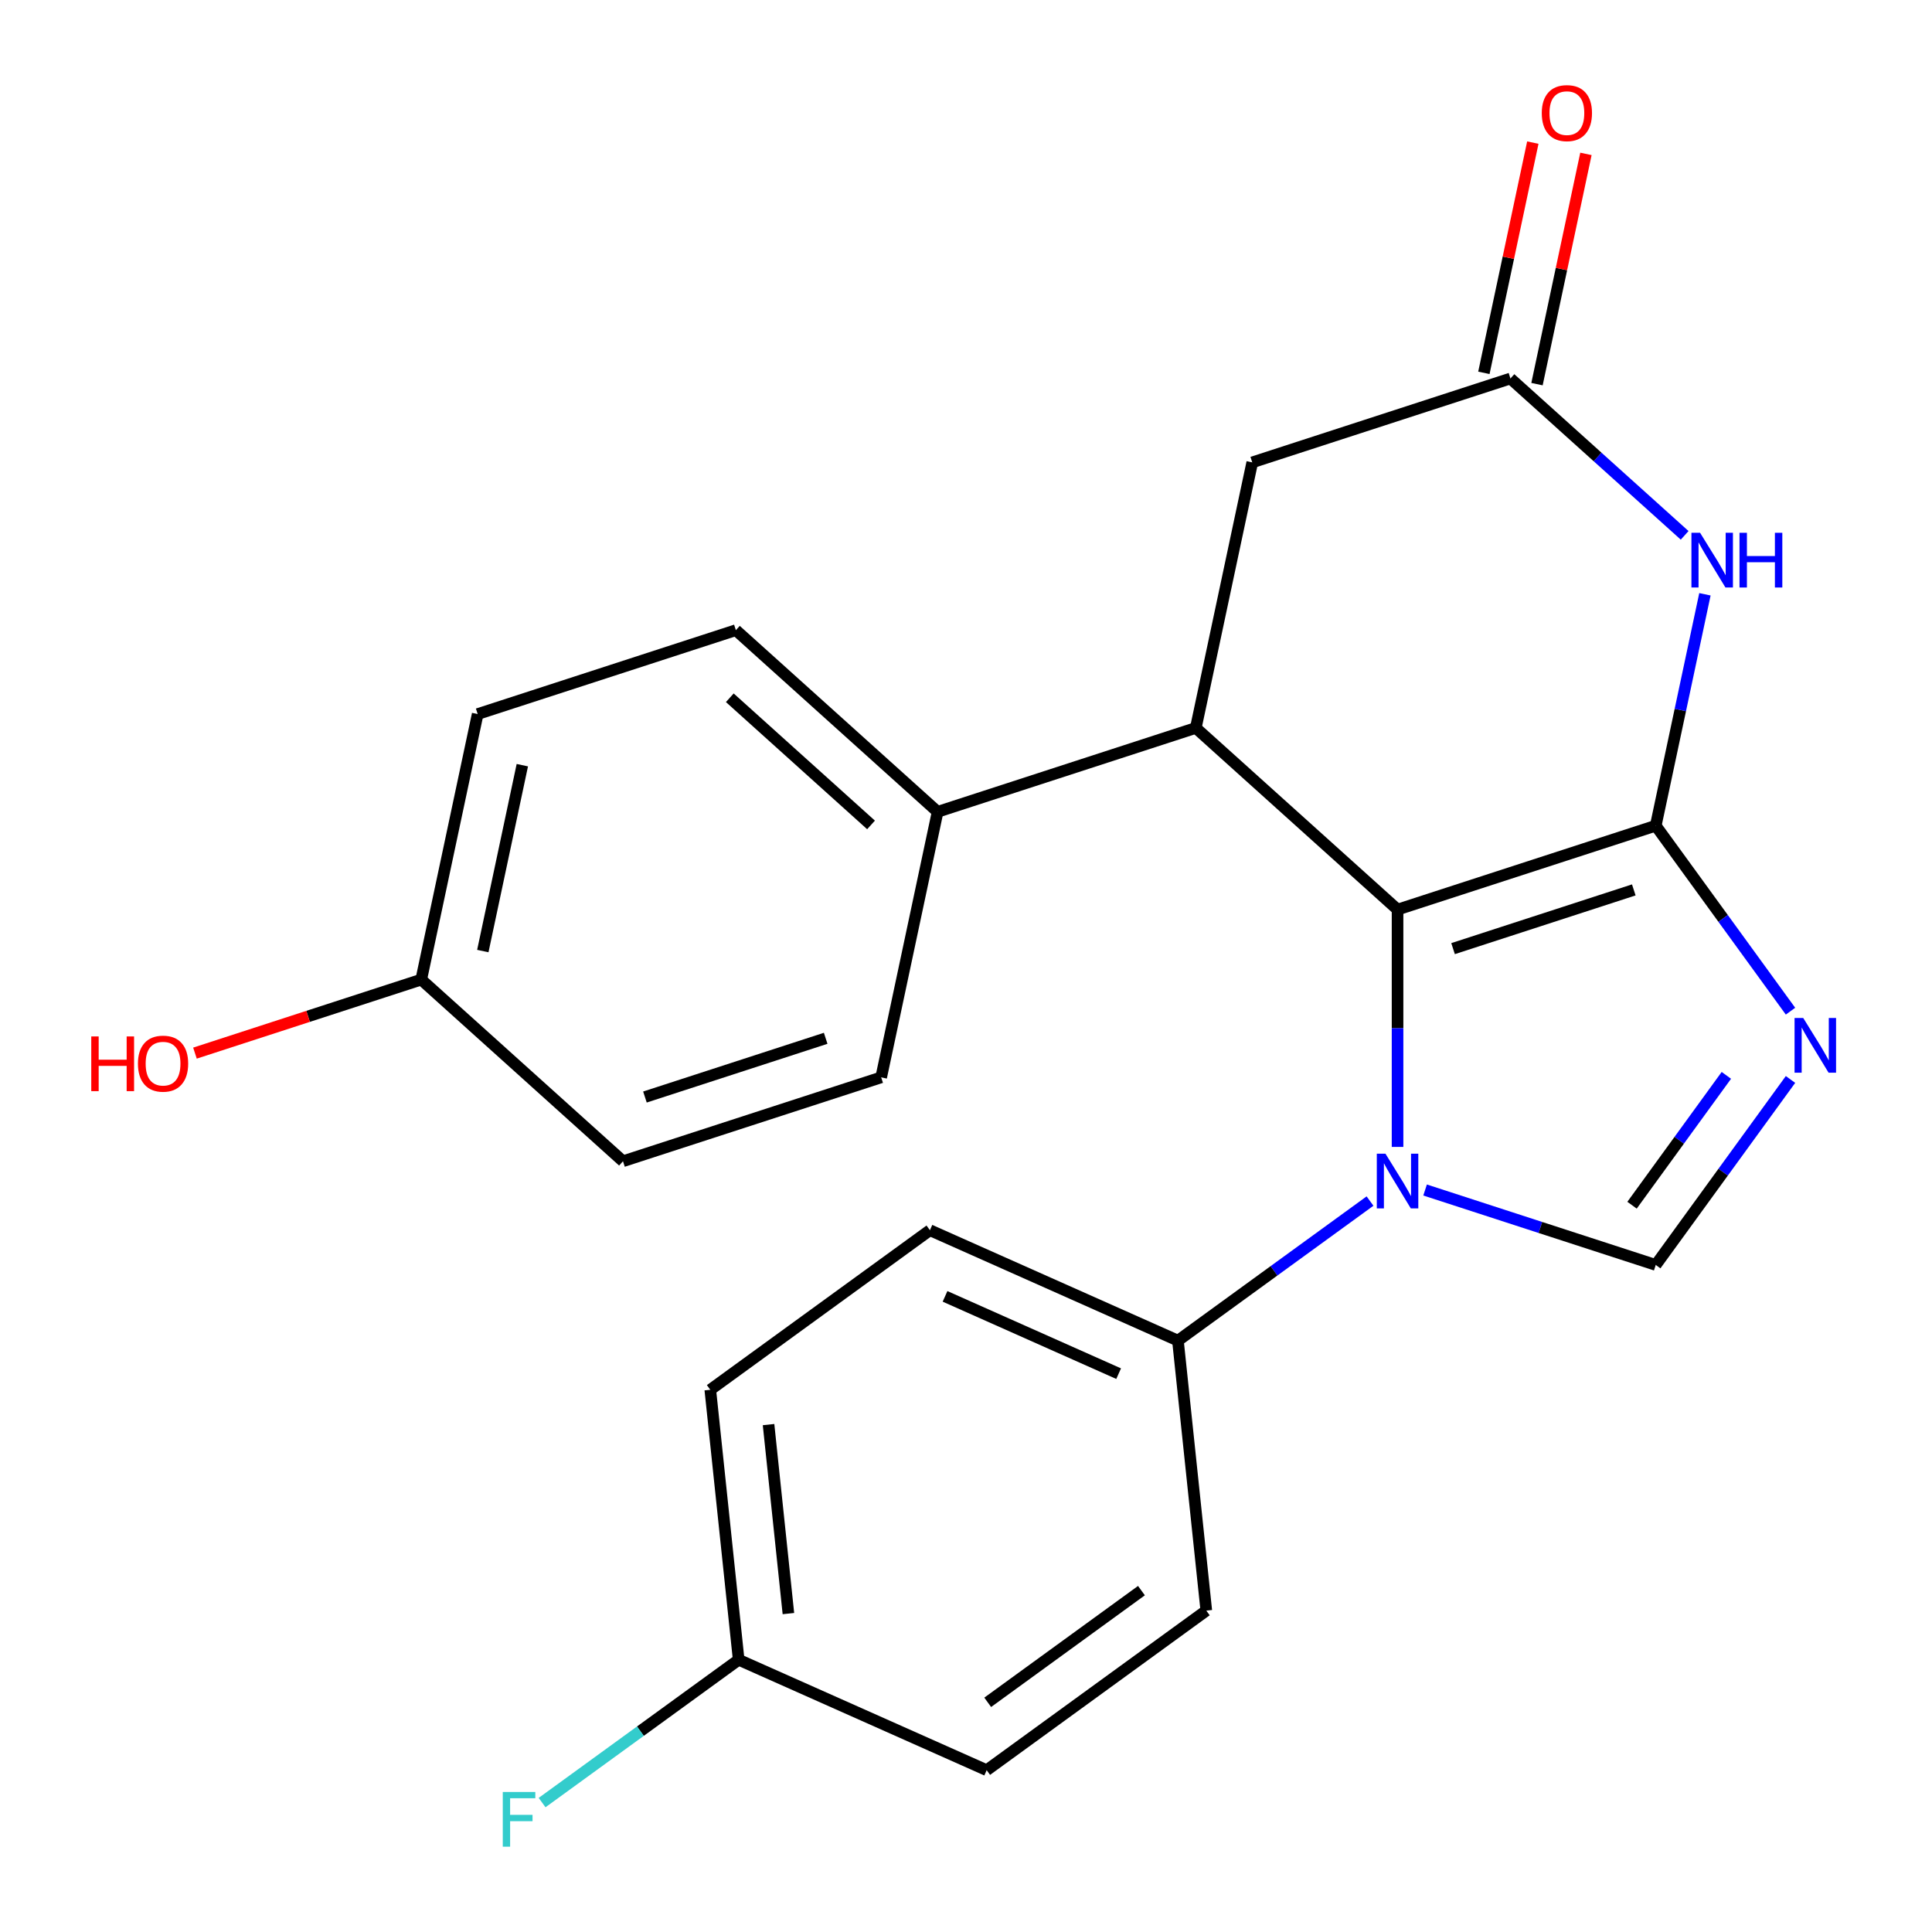 <?xml version='1.0' encoding='iso-8859-1'?>
<svg version='1.1' baseProfile='full'
              xmlns='http://www.w3.org/2000/svg'
                      xmlns:rdkit='http://www.rdkit.org/xml'
                      xmlns:xlink='http://www.w3.org/1999/xlink'
                  xml:space='preserve'
width='1000px' height='1000px' viewBox='0 0 1000 1000'>
<!-- END OF HEADER -->
<rect style='opacity:1.0;fill:#FFFFFF;stroke:none' width='1000' height='1000' x='0' y='0'> </rect>
<path class='bond-0' d='M 857.01,427.375 L 723.372,470.796' style='fill:none;fill-rule:evenodd;stroke:#000000;stroke-width:6px;stroke-linecap:butt;stroke-linejoin:miter;stroke-opacity:1' />
<path class='bond-0' d='M 845.648,460.616 L 752.102,491.011' style='fill:none;fill-rule:evenodd;stroke:#000000;stroke-width:6px;stroke-linecap:butt;stroke-linejoin:miter;stroke-opacity:1' />
<path class='bond-2' d='M 857.01,427.375 L 891.886,475.378' style='fill:none;fill-rule:evenodd;stroke:#000000;stroke-width:6px;stroke-linecap:butt;stroke-linejoin:miter;stroke-opacity:1' />
<path class='bond-2' d='M 891.886,475.378 L 926.762,523.381' style='fill:none;fill-rule:evenodd;stroke:#0000FF;stroke-width:6px;stroke-linecap:butt;stroke-linejoin:miter;stroke-opacity:1' />
<path class='bond-3' d='M 857.01,427.375 L 869.739,367.489' style='fill:none;fill-rule:evenodd;stroke:#000000;stroke-width:6px;stroke-linecap:butt;stroke-linejoin:miter;stroke-opacity:1' />
<path class='bond-3' d='M 869.739,367.489 L 882.468,307.603' style='fill:none;fill-rule:evenodd;stroke:#0000FF;stroke-width:6px;stroke-linecap:butt;stroke-linejoin:miter;stroke-opacity:1' />
<path class='bond-1' d='M 723.372,470.796 L 723.372,532.218' style='fill:none;fill-rule:evenodd;stroke:#000000;stroke-width:6px;stroke-linecap:butt;stroke-linejoin:miter;stroke-opacity:1' />
<path class='bond-1' d='M 723.372,532.218 L 723.372,593.639' style='fill:none;fill-rule:evenodd;stroke:#0000FF;stroke-width:6px;stroke-linecap:butt;stroke-linejoin:miter;stroke-opacity:1' />
<path class='bond-5' d='M 723.372,470.796 L 618.949,376.773' style='fill:none;fill-rule:evenodd;stroke:#000000;stroke-width:6px;stroke-linecap:butt;stroke-linejoin:miter;stroke-opacity:1' />
<path class='bond-7' d='M 709.119,621.667 L 659.406,657.786' style='fill:none;fill-rule:evenodd;stroke:#0000FF;stroke-width:6px;stroke-linecap:butt;stroke-linejoin:miter;stroke-opacity:1' />
<path class='bond-7' d='M 659.406,657.786 L 609.693,693.904' style='fill:none;fill-rule:evenodd;stroke:#000000;stroke-width:6px;stroke-linecap:butt;stroke-linejoin:miter;stroke-opacity:1' />
<path class='bond-23' d='M 737.625,615.943 L 797.317,635.338' style='fill:none;fill-rule:evenodd;stroke:#0000FF;stroke-width:6px;stroke-linecap:butt;stroke-linejoin:miter;stroke-opacity:1' />
<path class='bond-23' d='M 797.317,635.338 L 857.01,654.733' style='fill:none;fill-rule:evenodd;stroke:#000000;stroke-width:6px;stroke-linecap:butt;stroke-linejoin:miter;stroke-opacity:1' />
<path class='bond-4' d='M 926.762,558.727 L 891.886,606.73' style='fill:none;fill-rule:evenodd;stroke:#0000FF;stroke-width:6px;stroke-linecap:butt;stroke-linejoin:miter;stroke-opacity:1' />
<path class='bond-4' d='M 891.886,606.73 L 857.01,654.733' style='fill:none;fill-rule:evenodd;stroke:#000000;stroke-width:6px;stroke-linecap:butt;stroke-linejoin:miter;stroke-opacity:1' />
<path class='bond-4' d='M 893.564,556.609 L 869.15,590.212' style='fill:none;fill-rule:evenodd;stroke:#0000FF;stroke-width:6px;stroke-linecap:butt;stroke-linejoin:miter;stroke-opacity:1' />
<path class='bond-4' d='M 869.15,590.212 L 844.737,623.814' style='fill:none;fill-rule:evenodd;stroke:#000000;stroke-width:6px;stroke-linecap:butt;stroke-linejoin:miter;stroke-opacity:1' />
<path class='bond-6' d='M 871.972,277.097 L 826.886,236.502' style='fill:none;fill-rule:evenodd;stroke:#0000FF;stroke-width:6px;stroke-linecap:butt;stroke-linejoin:miter;stroke-opacity:1' />
<path class='bond-6' d='M 826.886,236.502 L 781.801,195.907' style='fill:none;fill-rule:evenodd;stroke:#000000;stroke-width:6px;stroke-linecap:butt;stroke-linejoin:miter;stroke-opacity:1' />
<path class='bond-9' d='M 618.949,376.773 L 485.311,420.195' style='fill:none;fill-rule:evenodd;stroke:#000000;stroke-width:6px;stroke-linecap:butt;stroke-linejoin:miter;stroke-opacity:1' />
<path class='bond-24' d='M 618.949,376.773 L 648.163,239.329' style='fill:none;fill-rule:evenodd;stroke:#000000;stroke-width:6px;stroke-linecap:butt;stroke-linejoin:miter;stroke-opacity:1' />
<path class='bond-8' d='M 781.801,195.907 L 648.163,239.329' style='fill:none;fill-rule:evenodd;stroke:#000000;stroke-width:6px;stroke-linecap:butt;stroke-linejoin:miter;stroke-opacity:1' />
<path class='bond-10' d='M 795.546,198.829 L 808.211,139.243' style='fill:none;fill-rule:evenodd;stroke:#000000;stroke-width:6px;stroke-linecap:butt;stroke-linejoin:miter;stroke-opacity:1' />
<path class='bond-10' d='M 808.211,139.243 L 820.876,79.657' style='fill:none;fill-rule:evenodd;stroke:#FF0000;stroke-width:6px;stroke-linecap:butt;stroke-linejoin:miter;stroke-opacity:1' />
<path class='bond-10' d='M 768.057,192.986 L 780.722,133.4' style='fill:none;fill-rule:evenodd;stroke:#000000;stroke-width:6px;stroke-linecap:butt;stroke-linejoin:miter;stroke-opacity:1' />
<path class='bond-10' d='M 780.722,133.4 L 793.388,73.814' style='fill:none;fill-rule:evenodd;stroke:#FF0000;stroke-width:6px;stroke-linecap:butt;stroke-linejoin:miter;stroke-opacity:1' />
<path class='bond-11' d='M 609.693,693.904 L 481.325,636.752' style='fill:none;fill-rule:evenodd;stroke:#000000;stroke-width:6px;stroke-linecap:butt;stroke-linejoin:miter;stroke-opacity:1' />
<path class='bond-11' d='M 579.007,711.005 L 489.15,670.998' style='fill:none;fill-rule:evenodd;stroke:#000000;stroke-width:6px;stroke-linecap:butt;stroke-linejoin:miter;stroke-opacity:1' />
<path class='bond-12' d='M 609.693,693.904 L 624.38,833.65' style='fill:none;fill-rule:evenodd;stroke:#000000;stroke-width:6px;stroke-linecap:butt;stroke-linejoin:miter;stroke-opacity:1' />
<path class='bond-13' d='M 485.311,420.195 L 380.887,326.172' style='fill:none;fill-rule:evenodd;stroke:#000000;stroke-width:6px;stroke-linecap:butt;stroke-linejoin:miter;stroke-opacity:1' />
<path class='bond-13' d='M 450.843,426.976 L 377.746,361.16' style='fill:none;fill-rule:evenodd;stroke:#000000;stroke-width:6px;stroke-linecap:butt;stroke-linejoin:miter;stroke-opacity:1' />
<path class='bond-14' d='M 485.311,420.195 L 456.096,557.64' style='fill:none;fill-rule:evenodd;stroke:#000000;stroke-width:6px;stroke-linecap:butt;stroke-linejoin:miter;stroke-opacity:1' />
<path class='bond-17' d='M 481.325,636.752 L 367.646,719.345' style='fill:none;fill-rule:evenodd;stroke:#000000;stroke-width:6px;stroke-linecap:butt;stroke-linejoin:miter;stroke-opacity:1' />
<path class='bond-18' d='M 624.38,833.65 L 510.701,916.243' style='fill:none;fill-rule:evenodd;stroke:#000000;stroke-width:6px;stroke-linecap:butt;stroke-linejoin:miter;stroke-opacity:1' />
<path class='bond-18' d='M 590.81,823.303 L 511.234,881.118' style='fill:none;fill-rule:evenodd;stroke:#000000;stroke-width:6px;stroke-linecap:butt;stroke-linejoin:miter;stroke-opacity:1' />
<path class='bond-20' d='M 380.887,326.172 L 247.249,369.594' style='fill:none;fill-rule:evenodd;stroke:#000000;stroke-width:6px;stroke-linecap:butt;stroke-linejoin:miter;stroke-opacity:1' />
<path class='bond-19' d='M 456.096,557.64 L 322.458,601.061' style='fill:none;fill-rule:evenodd;stroke:#000000;stroke-width:6px;stroke-linecap:butt;stroke-linejoin:miter;stroke-opacity:1' />
<path class='bond-19' d='M 427.366,537.425 L 333.819,567.82' style='fill:none;fill-rule:evenodd;stroke:#000000;stroke-width:6px;stroke-linecap:butt;stroke-linejoin:miter;stroke-opacity:1' />
<path class='bond-15' d='M 382.334,859.09 L 510.701,916.243' style='fill:none;fill-rule:evenodd;stroke:#000000;stroke-width:6px;stroke-linecap:butt;stroke-linejoin:miter;stroke-opacity:1' />
<path class='bond-21' d='M 382.334,859.09 L 331.461,896.052' style='fill:none;fill-rule:evenodd;stroke:#000000;stroke-width:6px;stroke-linecap:butt;stroke-linejoin:miter;stroke-opacity:1' />
<path class='bond-21' d='M 331.461,896.052 L 280.588,933.013' style='fill:none;fill-rule:evenodd;stroke:#33CCCC;stroke-width:6px;stroke-linecap:butt;stroke-linejoin:miter;stroke-opacity:1' />
<path class='bond-26' d='M 382.334,859.09 L 367.646,719.345' style='fill:none;fill-rule:evenodd;stroke:#000000;stroke-width:6px;stroke-linecap:butt;stroke-linejoin:miter;stroke-opacity:1' />
<path class='bond-26' d='M 408.08,835.191 L 397.798,737.369' style='fill:none;fill-rule:evenodd;stroke:#000000;stroke-width:6px;stroke-linecap:butt;stroke-linejoin:miter;stroke-opacity:1' />
<path class='bond-16' d='M 218.035,507.038 L 322.458,601.061' style='fill:none;fill-rule:evenodd;stroke:#000000;stroke-width:6px;stroke-linecap:butt;stroke-linejoin:miter;stroke-opacity:1' />
<path class='bond-22' d='M 218.035,507.038 L 159.472,526.066' style='fill:none;fill-rule:evenodd;stroke:#000000;stroke-width:6px;stroke-linecap:butt;stroke-linejoin:miter;stroke-opacity:1' />
<path class='bond-22' d='M 159.472,526.066 L 100.91,545.094' style='fill:none;fill-rule:evenodd;stroke:#FF0000;stroke-width:6px;stroke-linecap:butt;stroke-linejoin:miter;stroke-opacity:1' />
<path class='bond-25' d='M 218.035,507.038 L 247.249,369.594' style='fill:none;fill-rule:evenodd;stroke:#000000;stroke-width:6px;stroke-linecap:butt;stroke-linejoin:miter;stroke-opacity:1' />
<path class='bond-25' d='M 249.906,492.264 L 270.356,396.053' style='fill:none;fill-rule:evenodd;stroke:#000000;stroke-width:6px;stroke-linecap:butt;stroke-linejoin:miter;stroke-opacity:1' />
<path  class='atom-2' d='M 717.112 597.152
L 726.392 612.152
Q 727.312 613.632, 728.792 616.312
Q 730.272 618.992, 730.352 619.152
L 730.352 597.152
L 734.112 597.152
L 734.112 625.472
L 730.232 625.472
L 720.272 609.072
Q 719.112 607.152, 717.872 604.952
Q 716.672 602.752, 716.312 602.072
L 716.312 625.472
L 712.632 625.472
L 712.632 597.152
L 717.112 597.152
' fill='#0000FF'/>
<path  class='atom-3' d='M 933.342 526.894
L 942.622 541.894
Q 943.542 543.374, 945.022 546.054
Q 946.502 548.734, 946.582 548.894
L 946.582 526.894
L 950.342 526.894
L 950.342 555.214
L 946.462 555.214
L 936.502 538.814
Q 935.342 536.894, 934.102 534.694
Q 932.902 532.494, 932.542 531.814
L 932.542 555.214
L 928.862 555.214
L 928.862 526.894
L 933.342 526.894
' fill='#0000FF'/>
<path  class='atom-4' d='M 879.964 275.77
L 889.244 290.77
Q 890.164 292.25, 891.644 294.93
Q 893.124 297.61, 893.204 297.77
L 893.204 275.77
L 896.964 275.77
L 896.964 304.09
L 893.084 304.09
L 883.124 287.69
Q 881.964 285.77, 880.724 283.57
Q 879.524 281.37, 879.164 280.69
L 879.164 304.09
L 875.484 304.09
L 875.484 275.77
L 879.964 275.77
' fill='#0000FF'/>
<path  class='atom-4' d='M 900.364 275.77
L 904.204 275.77
L 904.204 287.81
L 918.684 287.81
L 918.684 275.77
L 922.524 275.77
L 922.524 304.09
L 918.684 304.09
L 918.684 291.01
L 904.204 291.01
L 904.204 304.09
L 900.364 304.09
L 900.364 275.77
' fill='#0000FF'/>
<path  class='atom-11' d='M 798.016 58.542
Q 798.016 51.742, 801.376 47.943
Q 804.736 44.142, 811.016 44.142
Q 817.296 44.142, 820.656 47.943
Q 824.016 51.742, 824.016 58.542
Q 824.016 65.422, 820.616 69.343
Q 817.216 73.222, 811.016 73.222
Q 804.776 73.222, 801.376 69.343
Q 798.016 65.463, 798.016 58.542
M 811.016 70.022
Q 815.336 70.022, 817.656 67.142
Q 820.016 64.222, 820.016 58.542
Q 820.016 52.983, 817.656 50.182
Q 815.336 47.343, 811.016 47.343
Q 806.696 47.343, 804.336 50.142
Q 802.016 52.943, 802.016 58.542
Q 802.016 64.263, 804.336 67.142
Q 806.696 70.022, 811.016 70.022
' fill='#FF0000'/>
<path  class='atom-22' d='M 260.235 927.523
L 277.075 927.523
L 277.075 930.763
L 264.035 930.763
L 264.035 939.363
L 275.635 939.363
L 275.635 942.643
L 264.035 942.643
L 264.035 955.843
L 260.235 955.843
L 260.235 927.523
' fill='#33CCCC'/>
<path  class='atom-23' d='M 47.237 536.46
L 51.077 536.46
L 51.077 548.5
L 65.557 548.5
L 65.557 536.46
L 69.397 536.46
L 69.397 564.78
L 65.557 564.78
L 65.557 551.7
L 51.077 551.7
L 51.077 564.78
L 47.237 564.78
L 47.237 536.46
' fill='#FF0000'/>
<path  class='atom-23' d='M 71.397 550.54
Q 71.397 543.74, 74.757 539.94
Q 78.117 536.14, 84.397 536.14
Q 90.677 536.14, 94.037 539.94
Q 97.397 543.74, 97.397 550.54
Q 97.397 557.42, 93.997 561.34
Q 90.597 565.22, 84.397 565.22
Q 78.157 565.22, 74.757 561.34
Q 71.397 557.46, 71.397 550.54
M 84.397 562.02
Q 88.717 562.02, 91.037 559.14
Q 93.397 556.22, 93.397 550.54
Q 93.397 544.98, 91.037 542.18
Q 88.717 539.34, 84.397 539.34
Q 80.077 539.34, 77.717 542.14
Q 75.397 544.94, 75.397 550.54
Q 75.397 556.26, 77.717 559.14
Q 80.077 562.02, 84.397 562.02
' fill='#FF0000'/>
</svg>
